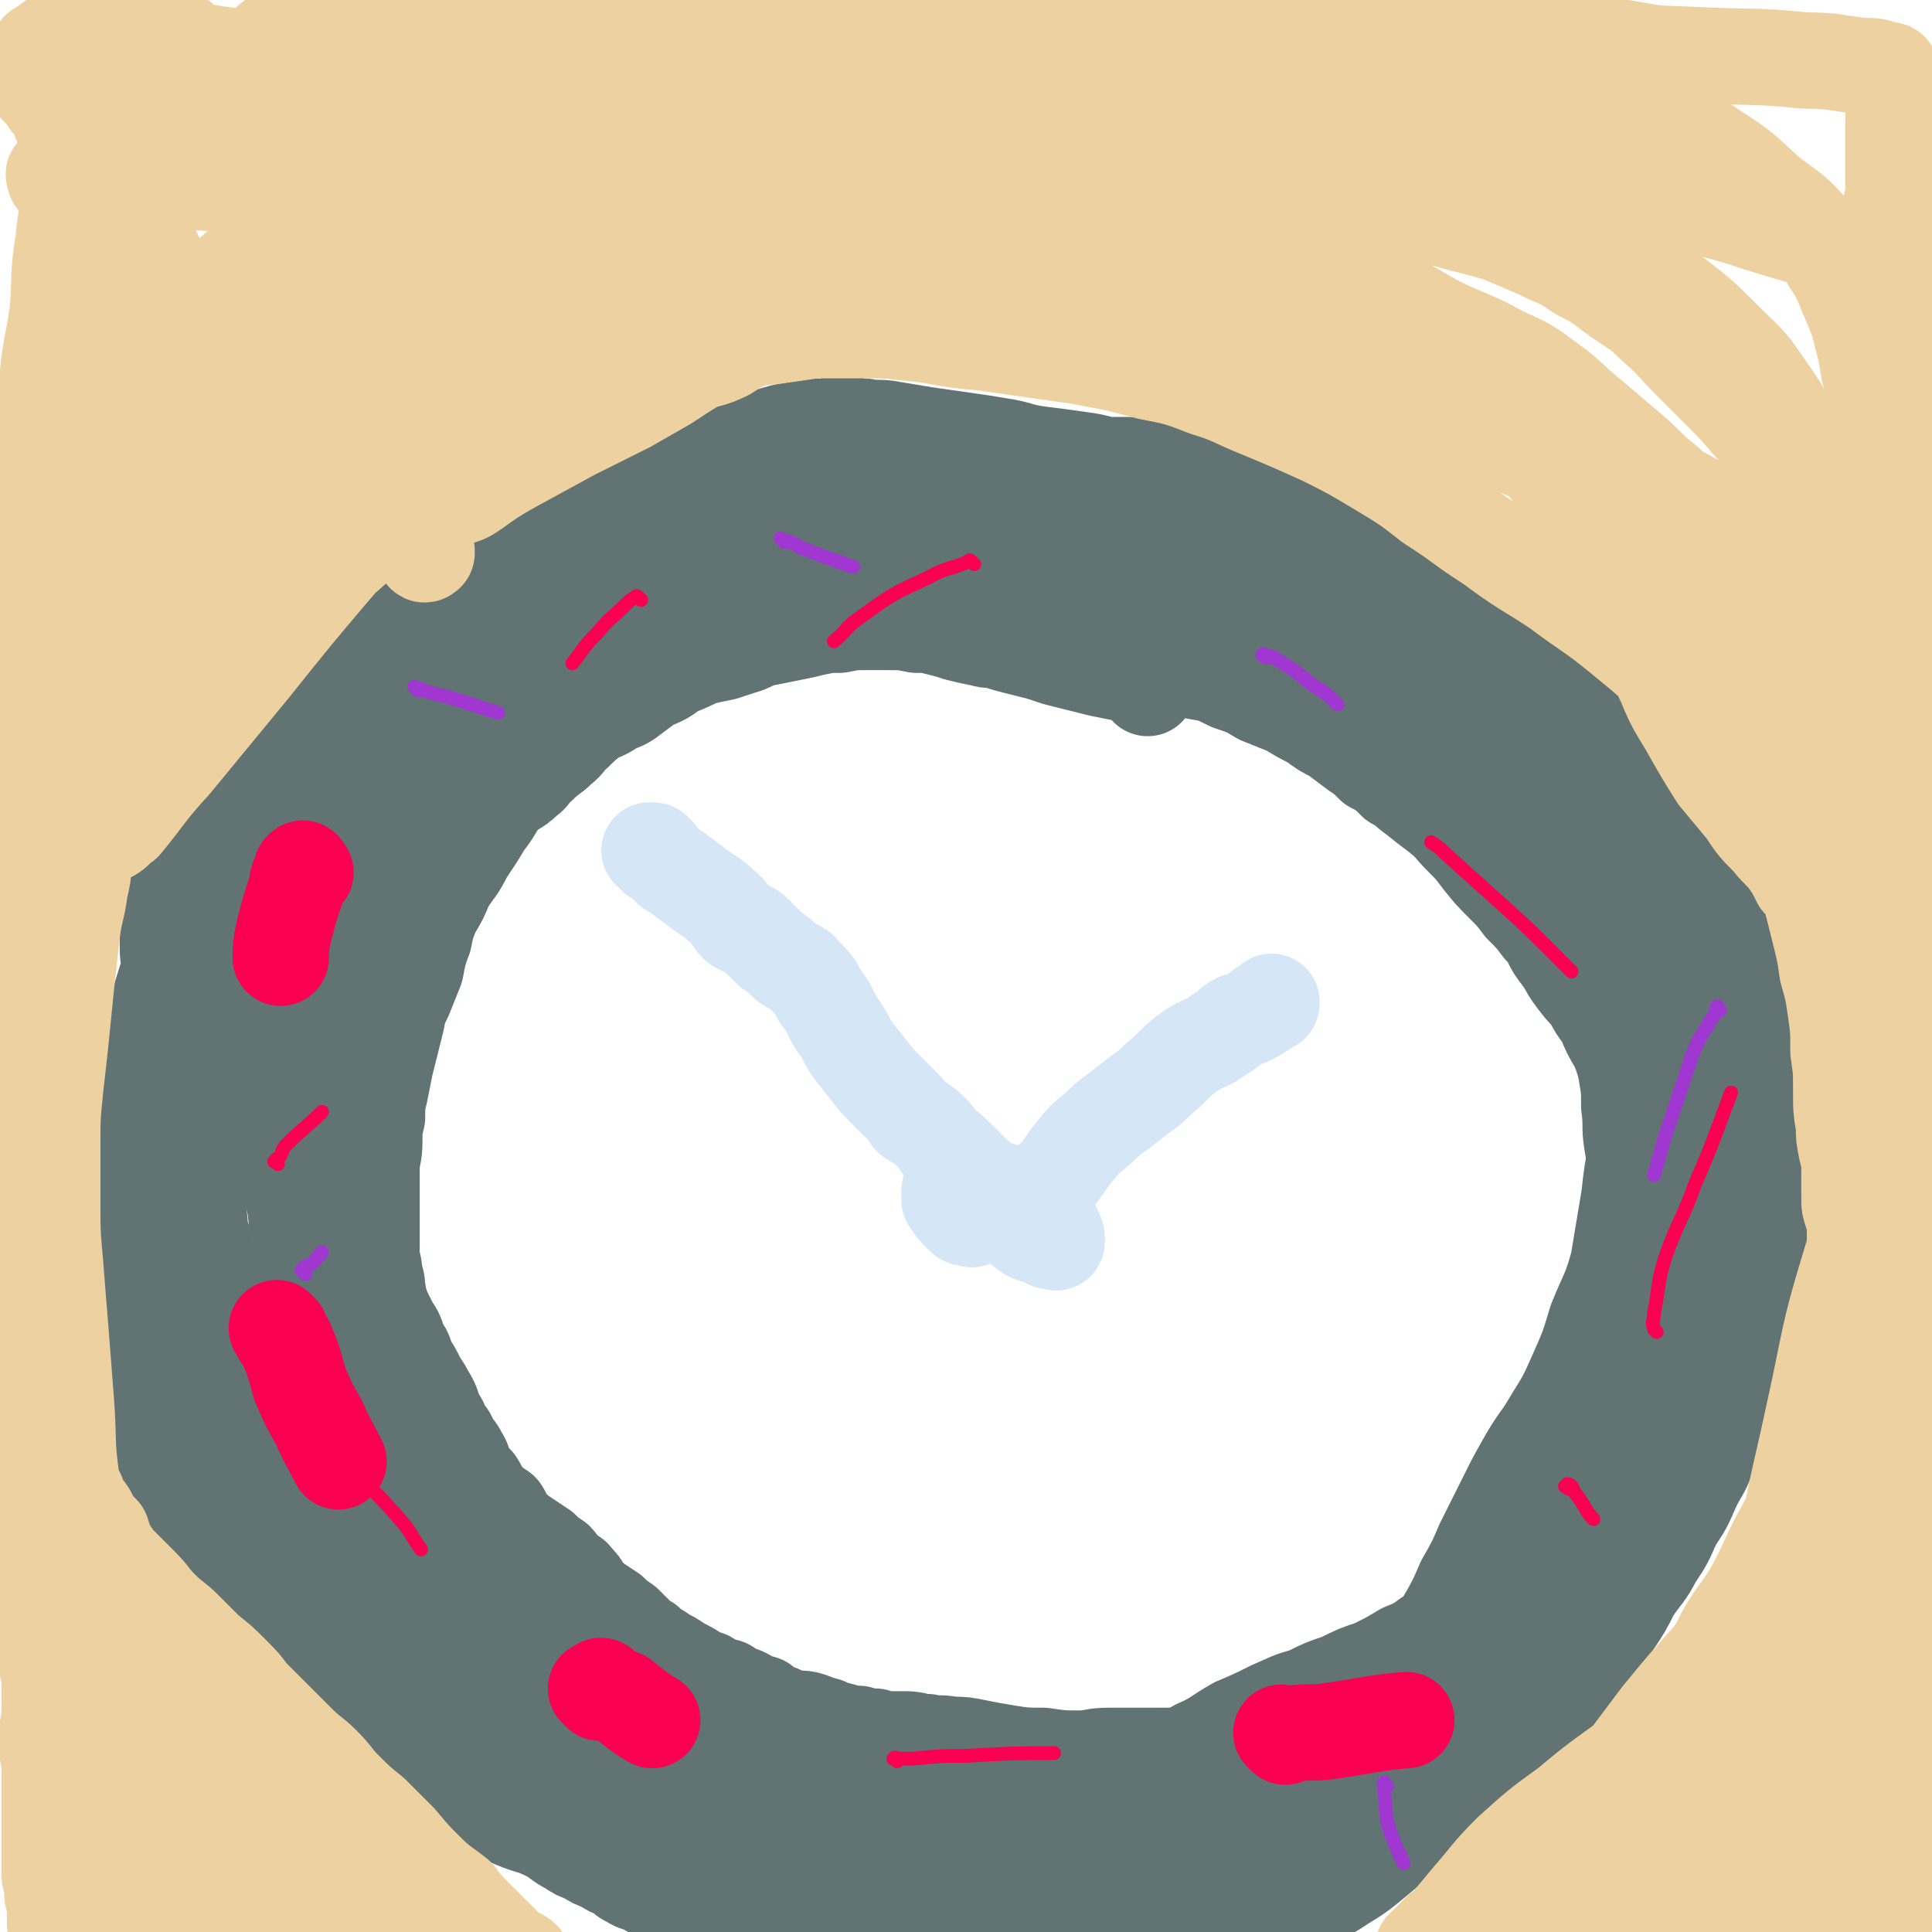 <svg viewBox='0 0 702 702' version='1.1' xmlns='http://www.w3.org/2000/svg' xmlns:xlink='http://www.w3.org/1999/xlink'><g fill='none' stroke='#617373' stroke-width='35' stroke-linecap='round' stroke-linejoin='round'><path d='M417,250c-1,-1 -1,-1 -1,-1 -1,-1 0,-1 0,-1 0,-1 0,-1 0,-1 0,0 -1,0 -1,0 -1,0 0,-1 -1,-1 -2,-1 -2,-1 -4,-1 -5,-1 -5,-1 -10,-2 -4,-1 -4,-1 -8,-2 -4,-1 -4,-1 -8,-2 -3,-1 -3,-1 -6,-2 -4,-1 -4,-1 -8,-2 -4,-1 -4,-1 -7,-2 -3,-1 -3,0 -6,-1 -5,-1 -5,-1 -9,-2 -3,-1 -3,-1 -7,-2 -4,-1 -4,-1 -8,-1 -5,-1 -5,-1 -10,-1 -4,0 -4,0 -9,0 -4,0 -4,0 -9,1 -4,0 -4,0 -9,1 -4,1 -4,1 -9,2 -5,1 -5,1 -10,2 -4,1 -4,2 -8,3 -3,1 -3,1 -6,2 -5,1 -5,1 -9,2 -4,2 -4,2 -9,4 -4,3 -4,3 -9,5 -4,3 -4,3 -8,6 -3,2 -3,1 -6,3 -3,2 -4,2 -6,3 -4,3 -4,3 -7,6 -3,2 -2,3 -6,6 -3,3 -3,2 -7,6 -3,2 -2,3 -5,5 -4,4 -5,3 -8,6 -4,5 -3,5 -7,10 -3,5 -3,5 -7,11 -3,6 -3,5 -7,11 -2,5 -2,5 -5,10 -2,5 -2,5 -3,10 -2,5 -2,6 -3,11 -2,5 -2,5 -4,10 -2,4 -2,4 -3,9 -1,4 -1,4 -2,8 -1,4 -1,4 -2,8 -1,5 -1,5 -2,10 -1,4 -1,4 -1,9 -1,4 -1,4 -1,9 0,5 -1,5 -1,10 0,5 0,5 0,10 0,5 0,5 0,11 0,5 0,5 0,10 0,3 1,3 1,7 1,3 1,3 1,6 1,2 0,2 1,4 1,3 1,3 2,5 1,2 1,2 2,4 2,3 2,3 3,7 2,2 2,3 3,6 2,3 2,3 4,7 2,3 2,3 3,5 2,3 2,4 3,7 2,3 2,3 3,6 2,2 2,2 3,5 2,2 2,2 3,4 2,3 1,3 2,5 2,3 2,3 4,5 2,3 1,3 3,5 3,3 3,3 6,5 2,3 1,3 3,5 3,3 3,3 6,5 3,2 3,2 6,4 2,2 2,2 5,4 2,2 1,3 3,4 2,2 3,1 4,3 2,2 2,2 3,4 2,3 2,2 4,4 3,2 3,2 6,4 2,2 2,2 5,4 2,2 2,2 4,4 2,2 2,2 4,3 2,2 2,2 4,3 3,2 3,2 5,3 3,2 3,2 5,3 4,2 4,3 8,4 3,2 3,2 7,3 3,2 3,2 6,3 4,2 3,2 7,3 2,2 2,2 5,3 3,1 3,2 5,2 3,1 4,0 7,1 3,1 2,1 6,2 2,1 2,1 6,2 2,1 3,1 6,1 3,1 3,1 6,1 2,1 2,1 4,1 3,0 4,0 7,0 4,0 4,1 8,1 4,1 4,0 9,1 4,0 4,0 9,1 5,1 5,1 11,2 6,1 7,1 13,1 7,1 7,1 13,1 5,0 5,-1 11,-1 5,0 5,0 11,0 5,0 5,0 11,0 5,0 5,0 10,0 5,0 5,0 11,0 5,0 5,-1 10,-1 4,-1 4,0 9,-1 3,-1 3,-1 6,-2 2,-1 2,-2 4,-3 3,-2 3,-1 5,-2 3,-1 4,-1 7,-2 2,-1 2,-2 5,-3 3,-2 3,-3 7,-4 3,-2 3,-2 7,-3 3,-1 3,-1 7,-2 3,-1 3,-1 6,-3 2,-2 2,-2 5,-4 2,-2 2,-2 5,-3 2,-2 2,-2 4,-4 3,-3 4,-3 7,-5 3,-3 3,-3 5,-6 4,-4 4,-4 7,-8 3,-4 3,-4 7,-9 3,-4 3,-4 7,-9 3,-5 3,-5 7,-10 3,-5 3,-5 6,-10 2,-5 2,-5 6,-10 2,-4 2,-4 4,-8 3,-4 2,-4 4,-8 2,-3 3,-2 4,-6 2,-3 2,-4 3,-8 1,-4 1,-4 1,-9 1,-5 0,-5 1,-11 1,-6 1,-5 2,-11 1,-5 1,-5 1,-11 0,-5 -1,-5 -1,-11 -1,-5 0,-5 -1,-11 -1,-4 -2,-4 -2,-9 -1,-4 0,-4 0,-9 -1,-5 -1,-5 -2,-10 -2,-5 -2,-5 -3,-10 -2,-5 -2,-5 -4,-11 -2,-5 -2,-6 -4,-11 -3,-5 -3,-5 -5,-10 -3,-4 -3,-4 -5,-8 -3,-3 -3,-3 -6,-7 -3,-4 -2,-4 -6,-9 -3,-4 -2,-5 -6,-9 -3,-4 -3,-4 -7,-8 -3,-4 -3,-4 -7,-8 -4,-4 -4,-4 -8,-9 -3,-4 -3,-4 -7,-8 -4,-4 -3,-4 -8,-8 -4,-3 -4,-3 -9,-7 -3,-2 -3,-3 -7,-5 -4,-4 -4,-4 -8,-6 -3,-3 -3,-3 -6,-5 -4,-3 -4,-3 -8,-6 -4,-2 -4,-2 -8,-5 -4,-2 -4,-2 -9,-5 -5,-2 -5,-2 -10,-4 -5,-3 -5,-3 -11,-5 -6,-3 -6,-3 -12,-4 -5,-2 -6,-2 -11,-3 -6,-2 -6,-2 -12,-3 -5,-1 -6,-1 -11,-2 -5,-1 -5,-1 -10,-2 -3,-1 -3,-1 -6,-2 -2,-1 -2,-1 -4,-1 -1,0 -2,0 -2,0 0,0 0,1 0,1 '/><path d='M418,237c-1,-1 -1,-1 -1,-1 -1,-1 0,0 0,0 0,0 0,0 0,0 0,-1 0,-1 0,-1 0,-1 -1,-1 -1,-1 -1,0 -1,0 -1,-1 -1,-1 -1,-1 -2,-2 -3,-3 -3,-3 -7,-5 -2,-2 -2,-2 -5,-3 -4,-2 -4,-2 -8,-3 -4,-2 -4,-3 -8,-4 -5,-3 -5,-3 -11,-4 -6,-2 -6,-2 -12,-3 -6,-2 -6,-2 -12,-3 -7,-1 -7,-1 -13,-1 -7,0 -7,0 -13,1 -6,1 -6,1 -12,2 -6,1 -6,1 -12,2 -6,1 -6,1 -12,2 -6,1 -6,1 -12,1 -5,1 -5,1 -10,1 -4,1 -5,0 -9,1 -3,1 -3,1 -6,2 -2,1 -2,0 -4,1 -2,1 -2,1 -4,2 -4,2 -3,2 -7,4 -3,3 -3,3 -7,5 -4,3 -4,3 -9,5 -4,3 -4,3 -9,5 -4,3 -4,3 -8,6 -3,2 -3,1 -7,3 -3,3 -3,3 -7,5 -3,3 -3,4 -7,7 -3,2 -3,2 -7,4 -3,3 -2,3 -6,5 -2,3 -3,2 -6,4 -1,1 -1,1 -2,2 0,0 0,0 0,0 -2,1 -2,1 -3,2 -4,3 -4,3 -7,5 -3,2 -3,2 -5,4 -3,2 -3,2 -5,4 -3,3 -2,3 -4,6 -3,4 -3,4 -5,7 -3,4 -3,4 -5,7 -3,4 -3,5 -5,9 -3,3 -3,3 -5,6 -2,3 -3,3 -4,6 -2,4 -2,4 -3,8 -1,3 -1,3 -2,6 -1,4 -1,4 -2,8 -1,3 -2,3 -2,6 -1,3 0,3 0,5 0,3 -1,3 -1,5 0,3 0,3 0,5 0,3 -1,3 -1,6 0,4 1,4 1,7 0,5 0,5 0,10 0,4 1,4 1,9 0,4 0,4 0,9 0,4 1,4 2,8 1,5 1,6 1,11 1,5 0,5 1,10 1,4 1,3 2,7 1,4 0,5 1,8 1,3 1,3 2,6 1,4 2,4 3,7 1,4 1,4 2,7 1,5 1,5 2,10 1,4 1,4 3,8 1,3 2,2 3,5 1,3 1,3 2,5 1,3 2,3 3,5 1,3 1,4 2,6 2,4 2,3 4,6 1,2 1,2 2,4 1,2 1,2 2,4 3,4 3,4 5,8 3,3 3,3 5,7 3,4 4,4 7,8 3,4 3,4 6,9 3,4 2,4 6,9 3,4 3,5 7,9 3,4 4,4 8,8 3,3 3,3 6,5 4,3 4,3 8,5 2,2 2,3 4,4 3,3 4,2 7,4 3,2 3,3 6,4 3,2 3,2 7,4 4,3 4,3 9,5 4,3 4,2 9,4 4,3 4,3 9,5 4,2 4,3 8,4 4,2 4,2 8,3 4,2 4,3 8,4 4,2 4,2 9,3 5,2 5,3 10,4 6,3 6,3 12,4 6,2 6,1 12,2 4,1 4,1 9,2 4,1 4,1 8,1 4,1 4,1 8,1 4,0 4,-1 9,-1 5,0 5,0 11,0 6,-1 6,-1 12,-2 8,-2 8,-2 15,-3 8,-2 8,-2 16,-5 7,-2 8,-1 15,-4 8,-3 8,-4 15,-8 7,-3 7,-4 14,-8 7,-3 7,-3 13,-6 7,-3 6,-3 13,-5 6,-3 6,-3 12,-5 6,-3 6,-3 12,-5 6,-3 6,-3 11,-6 5,-2 5,-2 9,-5 4,-2 4,-2 8,-6 5,-4 4,-4 9,-8 5,-4 5,-4 10,-8 5,-4 5,-4 10,-8 4,-3 5,-3 9,-7 4,-3 4,-3 8,-7 3,-3 3,-3 7,-7 3,-3 3,-3 7,-7 3,-3 3,-3 6,-7 2,-2 1,-3 3,-5 2,-3 2,-3 4,-5 2,-3 2,-3 3,-6 2,-2 2,-2 3,-4 2,-4 2,-4 4,-8 2,-4 3,-4 4,-8 3,-5 3,-5 4,-10 2,-5 2,-5 3,-10 2,-5 2,-5 3,-11 2,-6 1,-6 2,-12 1,-6 2,-6 3,-12 1,-6 0,-6 0,-12 0,-6 0,-6 0,-12 0,-6 0,-6 0,-12 0,-7 0,-7 -1,-13 -1,-7 -1,-7 -2,-13 -2,-7 -2,-7 -3,-13 -2,-6 -2,-6 -3,-12 -2,-5 -2,-5 -4,-10 -2,-4 -2,-5 -4,-9 -3,-4 -3,-4 -5,-8 -3,-4 -3,-4 -7,-9 -3,-5 -3,-4 -7,-9 -4,-6 -3,-6 -8,-11 -5,-6 -5,-6 -10,-11 -5,-5 -5,-5 -10,-10 -4,-4 -4,-4 -9,-8 -4,-3 -4,-3 -9,-6 -5,-3 -4,-3 -9,-7 -5,-4 -5,-4 -10,-8 -6,-4 -6,-4 -12,-8 -6,-3 -7,-3 -13,-7 -7,-3 -7,-4 -14,-7 -8,-2 -8,-2 -16,-3 -7,-2 -7,-2 -15,-3 -11,-2 -11,-2 -22,-4 -12,-3 -12,-3 -24,-4 -11,-2 -11,-2 -22,-3 -9,-1 -9,-2 -18,-3 -9,-1 -9,-1 -19,-2 -8,-1 -8,-1 -17,-2 -8,-1 -8,-1 -16,-1 -9,0 -9,-1 -17,0 -9,1 -9,1 -18,2 -10,2 -10,1 -20,3 -9,2 -9,3 -19,5 -9,3 -9,3 -19,6 -10,4 -10,5 -20,9 -10,4 -10,3 -19,8 -9,4 -10,3 -17,9 -8,5 -7,6 -13,12 -6,7 -6,7 -11,14 -5,9 -5,9 -10,18 -5,10 -6,10 -10,20 -4,9 -4,10 -7,20 -3,10 -3,10 -5,21 -4,11 -4,11 -6,23 -3,11 -3,11 -4,22 -1,10 -1,10 -1,19 0,7 0,7 1,14 1,4 1,4 2,9 2,4 2,4 4,9 3,5 2,5 4,11 3,7 3,7 5,13 3,7 3,7 5,14 2,6 2,6 4,12 3,6 3,5 5,11 2,4 2,4 4,8 2,2 1,2 3,3 1,2 2,2 3,2 1,0 1,0 1,-1 0,0 0,0 0,-1 -1,-2 -1,-2 -2,-3 -1,-1 -1,-1 -2,-2 -1,-1 -1,0 -2,-1 -1,0 -1,0 -1,-1 -1,0 -1,0 -1,-1 '/><path d='M121,367c-1,-1 -2,-1 -1,-1 0,-1 0,-1 1,-1 1,0 1,-1 1,-1 1,-1 1,-1 1,-1 4,-6 4,-6 8,-12 4,-7 3,-7 7,-14 4,-8 4,-8 9,-16 4,-8 3,-8 8,-15 4,-8 5,-8 10,-15 5,-7 5,-7 11,-14 6,-8 6,-8 14,-15 8,-7 8,-7 17,-13 9,-7 8,-8 17,-14 8,-5 8,-4 16,-9 6,-3 5,-3 11,-6 4,-1 4,-1 8,-2 3,-1 3,-2 6,-3 3,-2 3,-1 7,-2 4,-1 4,-1 8,-2 5,-2 5,-1 10,-3 5,-2 5,-3 10,-4 4,-1 4,-1 8,-1 3,0 3,0 6,0 4,0 4,1 8,1 4,1 4,1 8,1 4,0 4,1 8,1 5,0 5,0 11,0 6,0 6,0 11,0 6,0 6,1 12,1 6,1 6,1 12,1 7,1 7,0 13,1 7,1 7,1 13,2 8,2 8,1 15,3 7,2 7,2 14,4 7,3 7,3 13,6 6,1 6,0 11,2 5,2 5,2 10,4 4,2 4,2 9,3 3,2 3,2 7,3 3,1 3,1 7,2 2,1 2,1 5,2 2,2 2,2 4,3 2,1 3,1 4,2 3,2 2,3 4,6 3,2 3,2 6,5 2,2 2,3 5,6 2,3 3,2 6,6 3,3 2,3 6,7 4,4 4,4 8,9 4,5 4,6 8,11 4,5 4,5 8,10 4,6 3,6 7,12 3,6 3,6 6,12 3,6 3,6 6,12 2,6 2,6 4,11 2,4 2,4 3,9 1,4 1,4 2,9 1,4 0,4 1,9 1,5 1,5 2,11 1,6 1,6 1,12 1,7 0,7 1,13 1,6 1,6 2,12 1,7 1,7 2,13 1,5 2,5 2,10 1,5 0,5 0,10 0,4 -1,4 -1,9 -1,4 -1,4 -1,9 -1,5 0,5 -1,11 -1,5 -1,5 -2,10 -2,6 -1,6 -3,11 -2,6 -3,5 -4,11 -2,6 -1,6 -3,11 -3,6 -3,6 -6,12 -2,6 -2,6 -5,12 -2,6 -2,6 -5,11 -2,6 -3,5 -6,11 -3,6 -2,6 -6,11 -3,5 -3,5 -7,10 -3,4 -4,4 -8,8 -4,4 -4,4 -9,8 -4,4 -5,4 -9,8 -4,4 -4,4 -9,9 -5,4 -4,5 -10,9 -5,4 -6,3 -11,7 -5,3 -5,3 -10,6 -6,2 -6,2 -12,4 -6,2 -6,2 -11,4 -6,3 -6,3 -12,5 -5,2 -5,3 -10,4 -4,2 -4,2 -9,3 -5,2 -5,1 -10,2 -5,1 -5,2 -10,2 -5,1 -5,0 -10,0 -5,0 -5,1 -10,1 -4,0 -4,0 -9,0 -6,0 -6,0 -12,0 -6,0 -6,0 -11,0 -4,0 -4,0 -9,0 -4,0 -4,-1 -8,-1 -1,0 -1,0 -2,0 -2,0 -2,0 -3,0 -1,0 -1,0 -1,0 -1,0 -2,-1 -1,-1 0,-1 1,-1 2,-2 1,-1 0,-1 1,-2 0,-1 1,-1 1,-1 '/><path d='M589,346c-1,-1 -1,-1 -1,-1 -1,-1 0,0 0,0 0,1 0,1 0,2 0,0 1,-1 1,-1 0,0 0,1 0,2 0,0 1,0 1,1 2,6 3,6 4,12 2,6 2,6 3,12 1,7 1,7 1,13 0,7 0,7 -1,14 -1,8 -1,8 -2,16 -2,10 -2,10 -3,19 -2,12 -2,12 -4,24 -3,11 -4,11 -8,21 -3,10 -3,10 -7,19 -4,9 -4,9 -9,17 -4,7 -5,7 -9,14 -4,7 -4,7 -8,15 -4,8 -4,8 -8,16 -3,7 -3,7 -7,14 -3,7 -3,7 -7,14 -2,5 -2,6 -4,11 -3,4 -3,4 -6,8 -2,3 -2,3 -4,7 -3,3 -3,3 -5,7 -3,4 -3,4 -6,8 -2,4 -3,4 -5,8 -3,4 -3,4 -5,8 -3,3 -3,3 -5,7 -4,3 -4,3 -8,6 -3,4 -3,4 -7,7 -3,4 -3,4 -7,7 -3,2 -3,2 -8,4 -5,3 -5,3 -10,4 -6,2 -6,1 -13,3 -7,2 -7,2 -14,4 -7,2 -7,2 -13,3 -6,1 -6,1 -11,2 -6,1 -6,1 -12,1 -7,0 -7,0 -14,0 -8,-1 -8,-1 -17,-2 -7,-1 -8,-1 -15,-2 -8,-1 -8,-1 -15,-3 -6,-2 -6,-2 -12,-3 -4,-1 -4,-1 -9,-2 -3,-1 -3,-1 -6,-2 -2,-1 -3,0 -6,-1 -1,0 -1,-1 -3,-1 -3,-1 -3,0 -5,-1 -4,-1 -3,-2 -7,-3 -3,-2 -3,-2 -6,-3 -5,-2 -5,-2 -9,-4 -4,-2 -4,-3 -9,-4 -4,-2 -4,-2 -9,-3 -4,-2 -4,-2 -8,-4 -4,-2 -4,-2 -9,-4 -5,-3 -4,-3 -9,-6 -5,-4 -5,-4 -10,-8 -5,-3 -5,-3 -10,-7 -5,-3 -5,-3 -10,-7 -5,-3 -4,-4 -9,-8 -5,-3 -5,-3 -10,-7 -4,-3 -4,-3 -8,-7 -3,-3 -4,-2 -8,-6 -3,-3 -3,-3 -7,-7 -3,-4 -3,-4 -7,-9 -3,-4 -2,-4 -6,-9 -2,-4 -3,-4 -6,-8 -2,-4 -2,-4 -4,-8 -3,-5 -3,-5 -6,-10 -2,-5 -2,-5 -5,-10 -2,-6 -2,-6 -4,-12 -3,-6 -4,-6 -6,-12 -3,-5 -3,-5 -6,-11 -2,-6 -2,-6 -5,-12 -2,-5 -3,-5 -5,-10 -1,-5 -1,-5 -2,-10 -1,-4 -2,-4 -3,-7 -2,-5 -2,-5 -3,-10 -2,-5 -1,-5 -2,-11 -1,-6 -1,-6 -2,-12 -1,-7 -1,-7 -2,-14 -1,-7 -1,-7 -1,-14 0,-8 0,-8 -1,-15 0,-6 0,-6 -1,-12 -1,-6 -1,-6 -2,-12 -1,-5 -1,-5 -1,-10 -1,-4 -1,-4 -1,-8 0,-4 0,-4 0,-8 0,-4 1,-4 1,-8 1,-4 0,-4 1,-8 1,-4 1,-4 2,-8 2,-5 2,-5 4,-10 2,-4 1,-4 3,-9 2,-4 2,-4 4,-9 2,-3 2,-3 4,-7 2,-3 2,-3 4,-7 3,-3 4,-3 7,-7 2,-3 2,-3 5,-7 3,-4 2,-4 6,-8 2,-3 2,-3 5,-6 2,-3 2,-3 5,-6 3,-2 3,-2 6,-4 5,-4 5,-4 10,-8 5,-3 4,-4 9,-8 5,-4 5,-4 11,-8 5,-3 5,-3 11,-6 5,-4 5,-4 11,-8 5,-3 5,-3 11,-5 6,-3 7,-3 13,-5 6,-3 6,-3 12,-6 6,-1 6,0 12,-2 6,-2 5,-3 11,-4 5,-2 5,-2 11,-3 6,-2 6,-2 13,-3 7,-2 7,-2 13,-3 6,-2 6,-2 12,-3 6,-2 6,-2 12,-3 4,-1 4,-1 9,-1 3,0 3,-1 7,-1 4,0 4,1 8,1 5,1 5,0 10,1 6,1 6,1 12,2 7,1 7,1 14,2 7,1 7,1 13,2 7,1 7,2 14,3 8,1 8,1 15,2 8,1 8,2 15,3 8,1 8,1 15,2 8,1 8,1 15,2 6,1 6,1 12,3 6,2 5,2 11,4 5,2 5,2 10,3 5,2 5,1 10,3 4,2 4,3 9,4 4,2 4,2 9,3 4,2 4,2 9,4 4,3 4,4 9,6 5,4 5,3 10,6 4,3 4,4 9,6 4,3 4,3 9,5 4,3 4,3 7,6 4,4 5,3 9,6 3,3 3,3 7,6 3,4 3,5 7,9 3,3 3,3 6,7 3,4 3,4 7,8 3,3 3,3 6,7 2,3 1,4 3,8 3,4 3,4 5,8 3,4 3,4 5,8 3,5 3,5 5,10 3,5 4,5 6,10 3,4 3,4 6,9 2,5 2,5 4,11 2,5 2,5 3,10 2,5 3,5 4,10 2,5 2,5 3,10 1,4 1,4 2,9 1,5 1,5 2,10 1,5 0,5 1,11 1,4 1,4 2,9 1,4 2,4 2,9 1,3 0,3 0,7 0,4 1,4 0,8 -1,4 -1,4 -2,9 -1,6 -1,6 -2,12 -2,8 -3,8 -5,15 -4,9 -3,10 -6,19 -5,11 -5,11 -10,23 -4,11 -5,11 -10,22 -3,7 -2,7 -6,14 -3,7 -3,7 -7,13 -4,7 -4,6 -8,13 -5,9 -5,10 -11,19 -8,11 -8,11 -18,22 -8,10 -8,9 -16,19 -8,8 -8,8 -15,16 -7,7 -7,7 -13,13 -5,5 -5,5 -11,10 -5,4 -5,5 -11,9 -6,4 -6,3 -12,6 -7,4 -7,4 -14,7 -7,4 -7,4 -14,8 -8,3 -8,2 -16,5 -8,3 -8,4 -16,7 -8,2 -8,1 -16,2 -8,2 -8,2 -15,3 -5,1 -5,0 -10,1 -3,0 -3,1 -5,1 -2,0 -2,0 -3,0 -1,0 -1,-1 -1,-1 0,-1 0,-1 1,-1 1,-1 1,-1 2,-1 2,-1 2,-1 3,-2 1,-1 1,-1 2,-2 1,-1 1,-2 2,-2 1,-1 2,0 3,0 2,0 2,-1 3,-1 2,-1 2,-1 4,-1 5,-2 5,-1 10,-3 7,-4 7,-4 14,-9 8,-5 8,-5 17,-10 11,-7 11,-7 22,-14 11,-7 11,-7 22,-14 10,-7 9,-7 20,-14 8,-6 9,-5 18,-11 7,-6 6,-7 13,-13 7,-6 7,-6 13,-12 6,-7 6,-7 11,-14 5,-8 5,-8 10,-15 5,-9 5,-9 10,-19 5,-9 5,-9 9,-20 3,-10 3,-11 5,-22 3,-11 3,-11 4,-22 2,-10 2,-10 3,-21 2,-11 2,-11 3,-22 2,-10 2,-10 3,-20 1,-10 1,-10 1,-20 0,-10 1,-10 0,-20 -1,-10 -1,-10 -2,-21 -2,-10 -2,-10 -4,-20 -2,-9 -1,-9 -3,-18 -3,-10 -3,-10 -7,-20 -2,-7 -3,-7 -7,-13 -4,-7 -4,-7 -8,-14 -4,-7 -4,-7 -9,-14 -5,-7 -5,-7 -10,-13 -5,-7 -5,-7 -11,-13 -6,-7 -6,-7 -13,-12 -7,-5 -7,-5 -14,-10 -8,-5 -7,-5 -15,-10 -8,-4 -8,-4 -16,-8 -11,-4 -10,-5 -21,-9 -12,-4 -13,-3 -25,-5 -14,-3 -14,-4 -28,-5 -13,-2 -14,-1 -28,-1 -15,0 -15,0 -31,0 -15,0 -15,0 -30,1 -14,1 -14,1 -29,3 -13,3 -13,3 -26,7 -14,4 -14,4 -26,9 -13,5 -12,6 -24,11 -15,5 -15,3 -30,9 -12,4 -12,5 -24,11 -10,5 -10,5 -20,11 -9,6 -9,6 -19,13 -8,7 -8,7 -15,14 -9,9 -9,9 -15,19 -7,9 -6,9 -12,20 -5,10 -5,10 -10,21 -5,12 -5,12 -9,25 -4,13 -4,13 -8,26 -3,13 -3,13 -6,26 -2,12 -3,11 -4,23 -2,9 -1,9 -1,19 0,8 1,8 2,16 1,8 1,8 2,17 2,8 1,8 3,17 2,7 3,7 6,14 2,7 2,8 5,14 3,7 3,7 7,14 3,7 4,7 8,13 4,7 4,7 9,14 5,7 5,7 10,14 5,7 4,8 10,14 5,7 6,6 12,12 5,5 5,5 10,10 5,4 5,5 10,9 6,4 6,4 12,8 6,4 6,5 12,9 7,4 7,4 14,8 7,3 7,3 13,7 7,3 7,2 13,5 4,2 4,3 8,5 3,2 3,2 6,3 3,2 3,2 6,3 3,2 3,2 6,3 2,2 2,2 4,3 3,2 3,1 5,2 3,2 3,2 7,3 2,1 3,0 6,1 3,1 3,1 7,2 5,1 5,1 10,1 6,1 6,1 11,1 6,1 6,1 11,1 5,0 5,1 11,1 6,0 6,0 12,0 5,0 5,1 10,1 5,0 5,0 11,0 6,0 6,1 11,1 6,0 6,0 12,0 6,0 6,0 11,-1 5,-1 5,-1 11,-2 6,-1 6,-1 12,-2 6,-1 6,-1 11,-2 6,-1 6,-2 11,-3 4,-2 4,-1 9,-2 3,-1 3,0 7,-1 1,0 1,-1 1,-1 0,-1 -1,0 -2,-1 -2,-1 -2,-1 -4,-2 -4,-2 -5,-2 -9,-2 -5,-1 -5,-1 -10,-1 -6,-1 -6,-1 -12,-1 -10,-1 -10,-1 -20,-1 -13,-1 -13,-1 -26,-2 -13,-2 -13,-1 -27,-3 -13,-3 -13,-4 -26,-7 -12,-2 -13,-1 -25,-4 -11,-3 -11,-3 -22,-7 -8,-2 -8,-2 -17,-5 -8,-2 -8,-1 -16,-3 -8,-3 -8,-3 -16,-6 -7,-2 -7,-2 -14,-5 -7,-2 -7,-2 -14,-6 -8,-3 -7,-3 -14,-7 -8,-4 -8,-4 -16,-8 -6,-4 -6,-3 -12,-8 -6,-4 -6,-4 -11,-9 -5,-5 -5,-5 -10,-10 -4,-5 -5,-4 -9,-10 -3,-4 -2,-4 -4,-9 -3,-4 -2,-4 -4,-9 -3,-6 -3,-5 -6,-11 -2,-8 -2,-8 -5,-16 -3,-10 -3,-10 -6,-20 -3,-13 -3,-13 -6,-27 -2,-13 -3,-13 -4,-27 -2,-11 -1,-11 -1,-23 0,-10 0,-10 1,-21 1,-9 2,-9 3,-18 2,-8 2,-8 3,-16 3,-10 3,-10 5,-20 3,-9 3,-9 7,-19 3,-10 2,-10 7,-20 3,-9 5,-8 9,-17 4,-7 3,-8 7,-15 3,-7 3,-7 7,-13 4,-6 5,-6 10,-11 6,-6 7,-6 13,-11 8,-7 9,-7 17,-13 8,-7 8,-7 17,-14 6,-5 6,-5 12,-10 5,-4 5,-4 11,-7 5,-2 5,-2 10,-4 5,-3 5,-4 10,-7 5,-2 6,-2 11,-4 8,-4 8,-4 17,-7 8,-2 8,-1 17,-3 8,-2 8,-3 17,-4 7,-2 7,-2 14,-3 7,-1 7,0 14,-1 8,-1 8,-1 15,-2 11,-1 11,-2 22,-2 13,-1 13,-1 25,-1 13,-1 13,-1 25,-1 12,0 12,0 23,0 9,0 9,0 19,1 9,0 9,0 18,1 8,0 8,0 17,1 9,1 9,2 18,4 8,3 8,3 16,6 6,2 7,1 13,4 5,3 5,3 10,7 4,3 5,2 9,6 4,3 4,3 8,7 4,4 4,5 9,9 5,4 5,3 10,8 5,5 4,5 9,11 5,7 5,7 10,13 5,7 5,7 9,14 5,9 5,9 10,18 6,9 6,9 12,19 4,7 4,7 8,15 4,7 3,7 7,15 3,8 3,8 6,15 2,8 3,8 6,15 2,7 2,7 3,13 2,7 1,7 2,13 1,8 2,8 2,16 1,7 0,7 0,14 0,8 0,8 0,15 0,7 0,7 -1,13 0,7 0,7 -1,13 -1,7 -2,7 -2,13 -1,8 0,8 -1,16 -1,8 -2,8 -3,15 -2,7 -1,8 -3,14 -3,8 -3,8 -6,14 -2,7 -3,7 -6,13 -3,7 -3,7 -7,13 -3,7 -3,7 -7,13 -3,6 -4,6 -8,12 -3,6 -3,6 -7,12 -4,6 -4,6 -8,12 -5,7 -5,7 -10,14 -5,8 -5,8 -11,14 -5,6 -6,5 -12,10 -6,4 -6,5 -11,9 -6,5 -6,4 -12,9 -6,4 -6,4 -12,9 -6,5 -6,5 -12,10 -6,5 -7,5 -13,9 -7,4 -6,4 -13,7 -7,3 -7,2 -15,4 -7,3 -7,3 -15,5 -8,3 -8,3 -16,4 -7,2 -8,2 -15,2 -8,1 -8,0 -15,0 -4,0 -4,1 -8,1 -2,0 -2,-1 -5,0 -2,0 -2,1 -4,2 '/><path d='M81,376c-1,-1 -2,-2 -1,-1 0,1 1,1 2,3 4,6 5,6 8,12 6,12 6,12 10,23 6,17 5,18 10,35 5,17 5,17 11,34 7,21 8,21 16,41 3,8 3,8 6,16 '/></g>
<g fill='none' stroke='#D5E6F7' stroke-width='35' stroke-linecap='round' stroke-linejoin='round'><path d='M361,438c-1,-1 -1,-1 -1,-1 -1,-1 0,0 0,0 1,1 1,0 2,1 3,2 2,3 5,5 3,2 3,2 7,5 2,1 3,1 6,2 1,1 1,1 2,1 1,0 2,1 2,0 0,-2 0,-2 -1,-4 -2,-4 -2,-4 -4,-7 -4,-3 -4,-3 -8,-5 -5,-2 -5,-2 -10,-3 -4,-1 -4,-2 -9,-2 -3,0 -3,0 -5,1 -2,1 -2,1 -2,2 0,2 0,2 0,3 2,3 2,3 5,6 1,1 1,0 3,1 '/><path d='M367,438c-1,-1 -1,-1 -1,-1 -1,-1 0,0 0,0 0,0 0,0 -1,0 0,0 0,0 0,0 -1,-1 -1,-1 -1,-1 -1,-1 -1,-1 -1,-1 0,0 0,0 0,0 0,-1 0,-1 -1,-1 0,0 -1,0 -1,0 -1,-1 0,-1 -1,-2 -3,-3 -4,-3 -7,-6 -3,-3 -3,-3 -6,-6 -2,-2 -2,-2 -5,-4 -2,-3 -2,-3 -4,-5 -3,-3 -4,-3 -7,-5 -2,-3 -2,-3 -4,-5 -4,-4 -4,-4 -8,-8 -4,-5 -4,-5 -8,-10 -4,-5 -3,-6 -7,-11 -3,-5 -2,-5 -6,-10 -2,-4 -2,-4 -6,-8 -2,-3 -3,-2 -6,-4 -3,-3 -3,-3 -6,-5 -3,-3 -3,-3 -6,-6 -2,-2 -3,-1 -6,-3 -3,-3 -2,-4 -6,-7 -3,-3 -4,-3 -8,-6 -4,-3 -4,-3 -8,-6 -2,-1 -2,-1 -4,-3 -2,-2 -2,-2 -4,-3 -1,-1 -2,-2 -2,-2 0,0 1,0 1,0 1,0 1,1 1,1 1,1 1,0 1,1 1,1 1,1 2,2 '/><path d='M373,440c-1,-1 -1,-1 -1,-1 -1,-1 0,-1 0,-1 0,0 1,0 1,0 0,0 0,0 0,0 1,0 1,0 1,-1 0,0 0,-1 0,-1 0,-1 0,-1 1,-1 4,-3 4,-3 7,-6 5,-5 4,-5 8,-10 4,-5 4,-5 9,-9 5,-5 6,-5 11,-9 6,-5 6,-4 11,-9 5,-4 5,-5 10,-9 4,-3 5,-3 9,-5 3,-2 3,-2 6,-4 2,-2 2,-2 4,-3 3,-1 3,-1 5,-2 2,-1 2,-1 3,-2 1,-1 1,-1 2,-1 1,-1 1,-1 1,-1 1,0 1,0 1,-1 0,0 0,0 0,0 0,1 0,1 -1,1 0,0 0,0 0,0 '/></g>
<g fill='none' stroke='#EED1A0' stroke-width='35' stroke-linecap='round' stroke-linejoin='round'><path d='M587,659c-1,-1 -1,-1 -1,-1 -1,-1 0,-1 0,-1 0,0 0,0 0,0 1,0 1,0 2,0 8,-3 8,-4 15,-8 12,-8 12,-7 24,-16 12,-9 13,-8 22,-19 10,-11 10,-12 18,-24 5,-10 6,-10 9,-20 8,-23 7,-24 12,-48 5,-21 3,-22 8,-43 4,-16 7,-15 10,-30 2,-12 -1,-13 -1,-25 0,-7 0,-7 0,-14 0,-4 1,-6 0,-9 0,-1 -1,0 -2,1 -5,5 -6,5 -10,10 -5,7 -5,7 -9,15 -7,16 -7,16 -12,33 -8,26 -7,27 -13,54 -6,28 -7,28 -11,56 -3,22 -3,23 -4,45 -2,16 -1,16 -2,32 -1,8 -1,8 -2,15 0,3 0,3 0,5 0,1 1,1 1,1 1,-1 1,-1 1,-2 1,-2 1,-2 2,-5 2,-5 3,-5 4,-10 5,-14 5,-14 8,-27 5,-23 6,-23 10,-46 5,-31 5,-31 8,-62 3,-31 1,-31 4,-62 3,-26 4,-25 7,-52 2,-21 2,-21 3,-42 1,-11 1,-11 1,-22 0,-7 1,-7 1,-15 0,-3 0,-4 0,-6 0,0 0,1 0,2 -1,4 -1,4 -1,8 -1,10 0,10 -1,19 -2,26 -3,26 -5,52 -2,36 -2,36 -3,72 -1,29 -1,29 -2,59 -1,19 -1,19 -1,39 0,11 1,11 0,23 -1,12 0,12 -2,25 -3,18 -3,18 -7,36 -3,13 -4,15 -7,26 '/><path d='M677,625c-1,-1 -1,-1 -1,-1 -1,-1 0,0 0,0 0,1 0,1 0,2 0,0 0,0 0,0 0,0 0,-1 0,-2 0,-3 1,-3 1,-7 0,-5 0,-5 0,-10 1,-35 1,-35 2,-71 1,-27 2,-27 4,-55 1,-21 0,-21 1,-42 2,-28 2,-28 3,-56 1,-25 1,-25 2,-50 1,-10 1,-10 1,-20 0,-10 0,-10 0,-20 0,-10 -1,-10 -1,-19 0,-9 0,-9 0,-18 0,-9 -1,-9 -1,-18 -1,-9 -1,-9 -1,-18 0,-9 0,-9 0,-18 0,-8 0,-8 0,-17 0,-4 0,-4 0,-9 0,-3 0,-3 0,-6 0,-2 0,-2 0,-4 0,-3 0,-3 0,-6 0,-2 0,-2 0,-3 0,-3 0,-3 0,-6 0,-3 1,-3 1,-7 1,-4 0,-4 0,-8 0,-3 0,-3 0,-7 0,-3 -1,-3 -1,-7 0,-2 0,-2 0,-5 0,-3 0,-3 0,-6 0,-3 0,-3 0,-6 0,-3 0,-3 0,-7 0,-4 0,-4 0,-8 0,-3 0,-3 0,-7 0,-3 0,-3 0,-7 0,-3 1,-3 1,-7 0,-3 0,-3 0,-6 0,-3 0,-3 0,-6 0,-3 0,-3 0,-6 0,-3 0,-3 0,-6 0,-3 0,-3 0,-6 0,-2 0,-2 0,-5 0,-1 -1,-1 -1,-2 0,-2 0,-2 0,-3 0,-1 0,-1 0,-1 0,-1 0,-2 0,-2 0,-1 -1,0 -1,0 -1,0 -1,-1 -2,-1 -3,-1 -3,-1 -7,-1 -10,-1 -10,-2 -21,-2 -20,-2 -20,-1 -40,-2 -24,-1 -25,-1 -49,-1 -28,0 -28,1 -55,2 -25,2 -25,3 -50,4 -26,2 -26,2 -52,3 -25,1 -25,1 -50,1 -24,0 -24,0 -47,1 -23,1 -23,2 -46,3 -19,2 -19,1 -38,2 -19,1 -19,1 -37,2 -19,1 -19,1 -37,1 -18,1 -18,0 -35,1 -17,2 -17,2 -33,5 -17,3 -17,4 -33,8 -7,2 -7,2 -15,4 -5,2 -5,3 -11,4 -3,1 -3,1 -6,2 -1,0 -1,0 -2,1 -1,0 0,1 0,2 1,0 1,-1 2,-1 2,0 2,0 5,0 11,1 11,1 22,1 22,1 22,2 45,1 34,-1 35,-1 69,-5 38,-3 38,-4 76,-8 41,-5 41,-5 81,-10 39,-5 39,-6 77,-10 32,-4 32,-4 64,-7 27,-2 27,-2 55,-3 22,-1 22,-1 45,-1 17,0 17,0 34,0 10,0 10,0 20,0 2,0 5,1 4,1 0,0 -2,0 -5,-1 -7,-2 -7,-2 -15,-3 -17,-3 -17,-3 -35,-3 -27,-1 -27,-1 -54,0 -34,1 -34,2 -68,3 -38,3 -38,3 -76,5 -41,3 -41,4 -81,5 -36,2 -36,2 -72,1 -33,0 -33,0 -66,-2 -29,-2 -29,-3 -57,-7 -19,-2 -19,-3 -37,-7 -9,-1 -9,-1 -18,-3 -4,-1 -4,-1 -8,-2 0,0 -2,0 -1,0 3,2 4,2 9,3 13,4 12,5 25,8 24,4 24,4 48,5 29,3 29,3 57,3 30,1 30,0 60,-1 33,-1 33,-1 67,-2 31,-1 31,-2 61,-3 31,-2 31,-1 62,-3 27,-2 27,-3 53,-6 20,-1 20,-1 39,-3 11,-2 11,-2 22,-4 2,-1 4,-2 4,-3 0,-2 -2,-2 -5,-3 -6,-3 -6,-3 -14,-3 -17,-2 -17,-2 -34,-2 -30,0 -30,0 -60,1 -36,2 -36,3 -73,6 -38,2 -38,2 -76,5 -37,4 -37,5 -74,8 -33,2 -33,2 -65,3 -27,2 -27,2 -54,3 -17,1 -17,2 -34,2 -4,0 -4,0 -8,0 -3,0 -3,0 -7,1 -3,1 -4,0 -5,2 -1,1 -1,2 0,3 3,2 3,3 7,3 5,1 5,0 10,0 5,0 5,0 10,-1 5,-1 5,-2 9,-4 3,-2 4,-2 6,-6 1,-1 0,-2 0,-4 0,-3 -1,-3 -2,-4 -3,-2 -3,-2 -7,-3 -4,-2 -4,-2 -8,-2 -4,-1 -4,0 -9,0 -5,0 -5,0 -10,1 -4,1 -4,2 -7,3 -3,2 -3,2 -7,5 -2,1 -2,1 -3,3 -1,3 -1,3 -1,5 0,4 1,4 2,7 2,2 3,2 4,5 3,3 3,3 4,7 2,4 2,4 3,9 1,7 2,7 1,13 -1,11 -2,11 -3,22 -2,12 -1,12 -2,25 -2,14 -3,14 -4,28 -2,17 -1,17 -3,34 -2,16 -4,15 -6,31 -2,19 -2,19 -3,37 -1,24 -1,24 -1,48 0,26 0,26 1,51 1,17 2,17 2,34 1,12 0,13 0,23 '/><path d='M50,27c-1,-1 -1,-1 -1,-1 -1,-1 -1,0 -1,0 0,0 0,1 0,1 0,1 -1,1 -1,2 -1,8 -1,8 -1,16 -1,11 0,11 -1,22 -2,13 -2,13 -4,27 -2,7 -1,7 -2,15 -2,10 -3,10 -4,19 -3,12 -3,12 -4,23 -2,12 -2,12 -3,23 -2,12 -2,12 -3,23 -1,11 -1,11 -2,21 -1,10 -2,10 -2,19 -1,9 1,9 0,18 0,8 -1,8 -2,16 -1,7 -1,7 -1,14 0,7 0,7 0,13 0,7 -1,7 -1,14 0,8 0,8 0,16 0,9 -1,9 -1,18 -1,10 -1,10 -1,20 0,10 0,10 0,20 0,10 -1,10 -1,19 0,8 0,8 1,16 1,8 1,8 1,16 0,9 0,9 0,18 0,9 0,9 0,18 0,9 0,9 0,18 0,7 0,7 0,15 0,5 0,5 0,11 0,6 1,6 1,11 0,6 0,6 0,12 0,6 -1,6 -1,12 0,6 0,6 0,11 0,6 0,6 0,11 0,5 1,5 1,10 0,5 0,5 0,10 0,5 0,5 0,9 0,4 1,4 1,9 0,4 0,5 0,9 0,6 -1,6 -1,11 0,6 1,6 1,11 0,6 0,6 0,11 0,6 0,6 0,11 0,3 0,3 0,5 0,3 0,3 0,5 0,3 0,3 0,6 0,2 1,2 1,3 0,2 0,3 0,4 0,2 1,2 1,3 0,1 0,1 0,2 0,2 0,2 0,3 0,1 0,1 0,2 0,1 0,1 0,1 1,1 1,1 2,2 0,0 -1,0 -1,0 0,1 0,1 0,1 0,0 0,0 0,0 0,0 0,-1 0,-1 0,0 1,0 1,0 0,0 0,-1 0,-1 0,-1 0,-1 0,-1 0,-1 1,-1 1,-1 1,0 1,-1 1,-1 1,-1 1,-1 2,-1 2,0 2,0 4,0 3,0 2,1 4,1 2,0 2,0 4,0 4,1 4,1 8,2 3,2 3,2 7,3 4,2 4,3 9,4 4,2 4,1 8,2 3,1 3,2 6,3 3,1 3,1 5,2 3,1 3,0 5,1 2,0 2,1 3,1 2,1 2,0 4,1 3,1 3,1 6,2 1,1 1,1 3,1 2,0 2,0 3,0 2,0 2,0 3,0 1,0 1,-1 1,-1 1,-1 1,0 1,-1 0,-2 -1,-2 -1,-4 -1,-2 0,-2 -1,-4 -1,-3 -2,-3 -3,-6 -2,-4 -2,-4 -4,-8 -3,-5 -3,-5 -6,-10 -3,-6 -2,-6 -6,-12 -4,-7 -4,-7 -8,-14 -5,-8 -5,-8 -10,-16 -5,-9 -6,-8 -11,-16 -6,-10 -6,-10 -12,-20 -4,-6 -3,-6 -7,-13 -3,-7 -4,-7 -7,-14 -2,-5 -1,-6 -3,-11 -2,-5 -2,-5 -4,-11 -2,-3 -2,-3 -3,-6 -1,-2 -1,-2 -2,-3 -1,-1 -1,-1 -1,-1 0,0 1,0 1,1 1,1 1,1 1,2 1,2 1,2 1,3 1,3 1,3 1,6 1,3 0,3 1,7 2,6 2,6 3,12 4,14 4,14 9,28 5,14 5,14 11,27 5,13 5,13 12,25 5,8 5,8 11,16 4,6 4,6 10,12 4,4 4,4 9,8 3,2 2,3 5,5 4,3 4,3 8,4 4,2 4,2 8,4 4,3 3,3 8,5 3,2 3,2 7,3 2,1 2,1 4,2 1,0 1,0 2,0 1,0 1,0 2,0 0,0 -1,-1 -1,-1 0,-2 0,-2 0,-3 -1,-4 -2,-3 -3,-6 -2,-4 -2,-4 -5,-8 -3,-5 -4,-5 -8,-10 -4,-6 -3,-6 -8,-12 -5,-7 -5,-7 -11,-14 -5,-7 -5,-7 -11,-14 -6,-8 -6,-8 -12,-16 -7,-9 -7,-9 -13,-18 -5,-7 -6,-7 -11,-14 -4,-6 -4,-7 -8,-13 -3,-6 -3,-6 -6,-12 -2,-3 -2,-3 -3,-7 -2,-3 -1,-3 -2,-7 -1,-3 -2,-3 -3,-6 -1,-2 -1,-3 -2,-6 -1,-1 -1,-1 -1,-3 0,-1 0,-1 0,-1 0,0 1,0 1,0 0,0 0,1 0,2 0,0 1,0 1,0 1,1 1,1 1,2 0,1 1,1 1,2 1,2 1,2 2,4 1,2 1,2 1,3 1,2 1,2 1,4 1,3 0,3 1,6 1,3 1,3 2,6 1,3 2,2 3,5 2,4 2,4 3,8 2,3 2,3 4,7 3,3 4,3 7,7 3,4 2,4 6,8 3,4 3,4 7,9 3,4 3,4 7,8 2,2 3,2 6,5 3,3 3,2 7,6 3,2 3,2 6,5 3,2 2,2 6,4 2,3 3,2 6,4 2,2 1,2 3,3 2,2 2,2 4,3 2,2 2,2 4,4 3,2 3,2 5,4 3,3 3,3 5,5 3,3 3,2 6,4 2,2 2,2 5,4 2,3 2,3 4,5 3,2 3,1 5,3 2,2 2,2 3,4 2,2 2,2 3,3 1,1 1,1 2,2 1,2 1,2 2,3 1,1 1,1 2,1 1,1 1,1 2,2 2,1 2,1 3,2 1,1 1,1 2,1 2,1 2,1 3,2 2,1 2,0 3,1 3,1 3,2 5,3 3,1 3,1 6,2 2,1 2,1 4,1 1,0 1,0 2,0 1,0 1,-1 1,-1 0,0 0,0 0,0 0,-1 0,-1 0,-1 -1,-1 -1,-1 -2,-1 -2,-1 -2,-1 -3,-2 -3,-3 -3,-3 -6,-6 -3,-3 -3,-3 -7,-7 -3,-3 -3,-3 -6,-7 -5,-4 -6,-4 -11,-9 -5,-5 -5,-5 -10,-11 -5,-5 -5,-5 -10,-10 -5,-4 -5,-4 -10,-9 -4,-4 -3,-4 -8,-9 -4,-4 -4,-3 -9,-8 -4,-4 -4,-4 -9,-9 -4,-4 -4,-4 -8,-8 -3,-4 -3,-4 -7,-8 -4,-4 -4,-4 -9,-8 -4,-4 -4,-4 -8,-8 -4,-4 -4,-3 -9,-8 -3,-3 -3,-4 -7,-8 -3,-3 -3,-3 -7,-7 -2,-2 -2,-2 -4,-5 -2,-3 -2,-4 -3,-7 -3,-3 -3,-3 -5,-7 -2,-3 -3,-3 -4,-7 -1,-2 -1,-2 -2,-4 -1,-2 -2,-2 -2,-3 0,-1 0,-1 0,-1 0,0 0,0 0,0 0,0 0,0 0,1 0,2 1,2 1,3 0,3 0,3 0,5 1,4 2,4 2,8 1,5 1,5 1,11 1,9 1,9 2,18 1,12 1,12 2,24 1,14 1,14 2,29 2,18 2,18 4,36 2,15 3,15 5,29 2,7 2,7 3,14 1,3 2,6 2,6 0,1 -1,-1 -1,-3 -1,-3 -1,-3 -1,-7 -1,-5 0,-5 -1,-10 -1,-6 -1,-6 -2,-12 -1,-7 -1,-7 -2,-13 -1,-7 -1,-7 -1,-14 -1,-11 -1,-11 -2,-22 -1,-9 0,-9 -1,-19 -2,-14 -2,-14 -4,-29 -2,-12 -3,-12 -4,-24 -2,-14 -2,-14 -3,-28 -2,-14 -1,-14 -2,-28 -1,-13 -1,-13 -2,-26 -1,-12 -1,-12 -2,-25 -1,-11 -1,-11 -1,-22 0,-10 0,-10 0,-21 0,-10 0,-10 1,-20 1,-9 1,-9 2,-18 1,-10 1,-10 2,-20 1,-9 1,-9 2,-18 1,-9 2,-9 3,-17 2,-8 1,-8 2,-16 1,-8 1,-8 2,-15 1,-5 1,-5 1,-10 0,-5 0,-5 0,-10 0,-6 0,-6 0,-13 0,-8 0,-8 1,-15 1,-6 1,-6 2,-12 2,-8 3,-8 4,-15 2,-8 2,-8 3,-16 2,-10 2,-10 5,-19 2,-8 3,-8 7,-16 3,-6 3,-7 7,-12 3,-5 3,-5 8,-10 3,-4 4,-3 8,-7 4,-3 3,-4 8,-7 7,-4 7,-4 15,-8 9,-5 9,-4 19,-9 8,-4 7,-4 16,-8 8,-3 8,-3 16,-6 9,-4 9,-5 18,-9 11,-4 11,-3 22,-7 10,-3 10,-4 20,-6 11,-4 11,-3 23,-5 11,-2 11,-2 23,-3 13,-2 13,-1 26,-3 13,-2 13,-3 26,-4 12,-2 12,-2 25,-2 11,-1 11,0 23,0 11,0 11,0 22,1 11,1 11,1 22,2 11,1 11,1 21,2 10,1 10,1 20,2 9,1 9,1 18,2 8,1 8,1 16,2 6,1 6,1 11,2 6,1 6,1 12,2 7,1 7,1 14,2 8,2 8,2 15,4 8,2 8,2 15,4 7,3 7,3 14,6 8,4 8,3 15,8 8,4 7,4 14,9 7,5 7,4 13,10 7,6 7,7 13,13 7,7 7,7 14,14 6,6 5,6 11,12 3,4 3,4 7,8 2,3 2,3 4,6 3,4 4,4 7,8 3,4 3,4 6,9 2,4 2,4 4,9 2,4 2,4 3,9 1,5 1,5 2,10 1,6 1,6 2,13 1,7 1,7 2,14 1,8 1,8 1,16 1,8 1,8 1,15 0,8 1,8 1,16 1,9 1,9 1,17 0,11 0,11 0,21 0,11 0,11 -1,22 -1,11 -1,11 -1,22 -1,9 -1,9 -1,18 0,9 0,9 0,18 0,9 -1,9 -1,18 0,9 0,9 0,19 0,7 0,7 0,15 0,7 0,7 0,14 0,6 0,6 0,12 0,5 -1,5 -1,10 0,5 0,5 0,11 0,5 0,5 0,11 0,7 -1,7 -1,13 0,7 0,7 0,13 0,7 0,7 0,13 0,7 0,7 0,13 0,7 0,7 -1,13 -1,7 -1,7 -2,14 -1,7 -1,7 -2,14 -2,8 -2,8 -4,15 -2,7 -2,7 -5,13 -2,6 -1,6 -5,11 -3,5 -3,4 -7,9 -3,4 -3,4 -7,8 -3,3 -3,3 -8,7 -4,3 -4,3 -9,6 -6,3 -6,3 -12,6 -6,2 -7,2 -13,4 -7,3 -7,3 -14,5 -7,2 -7,3 -13,4 -5,2 -6,1 -11,2 -3,1 -3,2 -7,2 -1,1 -2,1 -3,0 -2,-1 -2,-1 -3,-2 -1,-1 -2,-1 -2,-2 -1,-1 -1,-2 -1,-3 0,-2 -1,-2 0,-3 1,-2 2,-1 3,-3 2,-2 2,-2 3,-4 3,-3 3,-3 6,-6 6,-6 6,-5 12,-11 10,-10 10,-10 19,-20 9,-10 9,-11 18,-21 8,-10 8,-10 16,-20 7,-8 7,-8 14,-16 5,-6 5,-6 11,-12 3,-3 3,-3 7,-7 1,-1 1,-1 3,-2 1,0 1,0 1,0 0,0 0,1 -1,1 -2,1 -2,1 -3,2 -3,2 -4,2 -6,4 -6,4 -6,4 -11,9 -8,7 -8,7 -16,16 -9,10 -9,10 -18,21 -9,12 -9,12 -18,24 -9,12 -9,12 -17,25 -8,12 -8,12 -15,24 -4,7 -4,7 -8,14 -1,3 0,4 -1,5 0,1 0,0 0,-1 0,-2 0,-2 1,-3 2,-3 2,-3 3,-6 4,-5 4,-5 8,-10 8,-11 7,-11 15,-21 10,-12 10,-12 19,-24 9,-10 10,-10 19,-20 7,-7 7,-7 14,-15 5,-5 5,-5 10,-10 1,-1 2,-1 3,-2 1,0 -1,0 -1,0 -1,1 -1,1 -2,2 -3,2 -3,2 -5,4 -6,5 -6,4 -12,9 -10,8 -10,8 -20,17 -13,10 -13,9 -26,20 -11,8 -11,8 -21,17 -8,8 -8,9 -15,17 -5,6 -5,6 -10,12 -2,3 -2,3 -4,5 -1,1 -2,1 -3,1 0,0 0,0 0,0 1,-1 1,-1 2,-2 2,-2 2,-2 3,-3 2,-2 2,-2 4,-3 3,-2 3,-2 6,-3 3,-3 3,-2 7,-5 4,-4 3,-5 7,-8 8,-7 9,-6 16,-12 11,-8 11,-8 21,-18 9,-8 9,-8 18,-18 7,-8 7,-8 13,-17 6,-11 5,-11 11,-22 5,-10 6,-9 12,-19 6,-11 5,-11 11,-22 5,-9 5,-9 10,-18 3,-7 3,-7 7,-14 2,-5 2,-4 4,-9 1,-1 1,-2 1,-3 0,-1 0,-2 0,-1 -1,0 -1,1 -2,2 -2,3 -1,3 -2,5 -1,3 -1,3 -2,6 -1,4 -2,4 -3,8 -2,6 -1,6 -3,12 -4,13 -5,13 -9,25 -5,16 -5,16 -10,32 -5,16 -5,16 -10,32 -3,12 -2,12 -7,24 -2,7 -3,7 -7,14 -1,3 -1,3 -2,7 -1,2 0,2 0,4 0,2 0,3 1,4 1,3 1,3 3,5 2,3 3,3 5,4 3,2 3,2 7,2 2,1 2,1 5,0 2,-1 3,-2 4,-5 4,-5 3,-5 6,-11 4,-11 4,-11 9,-22 6,-14 6,-14 11,-27 2,-6 2,-6 4,-12 2,-4 2,-4 4,-9 1,-2 2,-2 2,-4 0,-2 0,-2 0,-3 0,0 1,0 1,1 0,0 0,1 0,1 0,2 0,2 0,4 0,5 -1,5 -1,9 -1,7 -1,7 -1,14 -1,13 -1,13 -2,26 -1,13 -2,13 -2,25 -1,10 0,10 0,19 0,9 0,9 1,17 1,5 2,4 3,9 1,1 0,2 1,3 1,1 2,1 2,0 1,-1 1,-2 1,-3 1,-4 0,-4 1,-9 1,-8 1,-7 2,-15 1,-12 1,-12 2,-24 1,-14 2,-14 2,-29 1,-15 0,-15 1,-30 1,-15 1,-15 2,-30 1,-14 1,-14 1,-27 0,-12 0,-12 0,-24 0,-10 1,-10 1,-21 0,-8 0,-8 0,-16 0,-8 0,-8 0,-15 0,-7 1,-7 1,-14 0,-7 -1,-7 -1,-13 0,-6 0,-6 0,-11 0,-4 -1,-4 -1,-9 -1,-6 -1,-6 -1,-12 0,-9 0,-9 0,-19 0,-13 1,-13 1,-26 1,-14 1,-14 1,-28 0,-13 1,-13 1,-26 0,-10 -1,-10 0,-19 0,-8 1,-8 2,-16 1,-6 1,-6 1,-12 0,-4 0,-4 0,-9 0,-4 0,-4 0,-9 0,-5 0,-5 -1,-10 0,-3 0,-3 -1,-5 0,-2 -1,-2 -1,-4 0,-1 0,-2 0,-2 0,0 -1,0 -1,1 0,2 0,2 0,3 0,4 1,4 1,8 1,5 1,5 1,11 1,10 1,10 2,21 1,15 1,15 2,30 2,18 2,18 4,35 2,16 4,15 5,31 2,14 1,15 1,30 0,13 0,13 0,26 0,13 0,13 0,26 0,12 0,12 0,24 0,14 0,14 0,28 0,17 -1,17 -1,34 0,12 0,12 0,24 0,14 0,14 0,28 0,13 0,13 -1,27 -1,12 -2,12 -3,24 -2,11 -2,10 -3,21 -1,6 -1,6 -1,12 0,4 0,4 0,8 0,1 0,1 0,3 0,1 0,2 0,2 0,-1 0,-1 0,-2 0,-1 1,-1 1,-2 0,-3 0,-3 0,-5 0,-5 0,-5 0,-10 0,-8 0,-8 0,-16 0,-13 0,-13 -1,-27 -1,-15 -1,-15 -2,-29 -1,-15 -1,-15 -1,-29 -1,-14 -1,-14 -1,-27 -1,-13 -1,-13 -1,-25 0,-12 0,-12 1,-24 1,-12 1,-12 2,-24 1,-11 1,-11 2,-22 1,-11 1,-11 1,-23 0,-12 0,-12 0,-23 0,-12 -1,-12 -1,-23 -1,-11 0,-11 -1,-23 -1,-11 -1,-11 -2,-23 -1,-12 -1,-12 -1,-24 0,-11 -1,-11 -1,-23 0,-11 0,-11 0,-22 0,-10 0,-10 0,-20 0,-8 0,-8 0,-16 0,-7 0,-7 0,-14 0,-7 -1,-7 -1,-14 -1,-6 -1,-6 -1,-11 -1,-5 -1,-5 -1,-11 0,-5 0,-5 0,-11 0,-4 0,-4 -1,-7 -1,-6 -1,-6 -2,-11 -1,-6 -1,-6 -2,-11 -2,-6 -2,-6 -3,-12 -2,-7 -1,-7 -3,-14 -2,-8 -2,-8 -5,-15 -3,-7 -3,-8 -7,-14 -3,-6 -2,-6 -7,-11 -6,-7 -7,-7 -15,-13 -10,-9 -9,-9 -20,-16 -12,-8 -12,-9 -24,-15 -13,-7 -13,-7 -26,-12 -12,-4 -12,-4 -24,-6 -7,-2 -8,-2 -15,-1 -6,1 -7,1 -11,3 -2,2 -2,3 -2,6 0,2 1,3 3,5 6,4 6,4 12,7 10,5 11,4 21,9 15,7 15,7 31,13 16,6 16,6 33,11 17,6 17,6 34,11 7,2 8,1 15,4 6,3 6,4 12,8 3,2 3,1 7,3 1,1 2,3 2,3 0,0 0,-1 -1,-2 -8,-5 -8,-5 -16,-9 -18,-8 -18,-8 -38,-13 -32,-9 -32,-9 -64,-15 -33,-7 -33,-8 -66,-12 -35,-4 -35,-5 -71,-5 -33,-1 -33,0 -67,4 -30,2 -29,4 -59,8 -24,3 -24,3 -48,7 -15,2 -15,2 -30,3 -6,1 -7,2 -11,1 -1,0 0,-2 1,-2 4,-1 5,-1 10,-1 8,-1 8,0 17,-1 17,-2 17,-1 33,-3 21,-3 21,-3 42,-6 17,-2 18,-2 35,-6 12,-2 12,-2 24,-7 3,-1 6,-1 6,-3 1,-2 -2,-3 -4,-3 -9,-2 -9,-2 -18,-2 -18,-1 -18,-3 -37,-2 -28,1 -29,0 -57,5 -30,5 -30,6 -59,14 -31,9 -31,8 -61,20 -30,11 -29,12 -58,26 -21,11 -21,11 -41,23 -11,6 -11,6 -21,14 -5,4 -4,5 -9,10 -2,2 -3,3 -3,4 -1,1 1,1 2,1 7,-3 7,-3 13,-7 14,-7 14,-7 27,-16 19,-13 19,-13 39,-26 19,-14 19,-13 37,-27 12,-10 12,-10 23,-22 4,-4 5,-5 6,-10 1,-1 -2,-1 -3,-1 -7,2 -8,2 -14,6 -17,10 -17,11 -32,23 -26,21 -27,21 -51,43 -26,24 -27,24 -49,51 -6,7 -3,8 -6,17 -2,7 -3,7 -4,14 -1,5 -1,6 0,11 1,4 1,7 5,8 6,0 8,-2 15,-7 20,-14 19,-16 38,-31 29,-22 30,-20 57,-44 25,-22 25,-23 47,-48 17,-20 16,-20 30,-42 7,-10 8,-10 12,-22 1,-2 0,-5 -2,-5 -4,-1 -6,0 -11,2 -12,6 -13,5 -23,13 -22,17 -22,17 -41,37 -26,26 -27,26 -51,55 -24,29 -23,29 -45,60 -8,12 -7,12 -14,25 -3,6 -4,7 -5,13 -1,2 0,4 1,3 2,-1 3,-3 4,-7 8,-14 8,-15 16,-29 15,-28 16,-28 32,-55 17,-28 18,-28 34,-57 13,-21 14,-21 25,-43 5,-11 7,-13 9,-24 0,-2 -3,-4 -6,-3 -6,1 -6,2 -12,6 -16,9 -16,9 -30,20 -19,16 -19,16 -37,33 -12,11 -12,11 -22,23 -4,3 -6,5 -6,8 -1,1 2,0 3,-1 5,-4 5,-4 10,-9 10,-10 9,-10 19,-20 14,-14 14,-14 29,-29 10,-10 11,-10 20,-21 5,-5 6,-6 7,-11 1,-1 -1,-1 -2,-1 -5,1 -5,2 -9,5 -7,5 -7,5 -13,11 -13,14 -14,13 -25,28 -16,20 -17,20 -31,43 -6,10 -5,10 -9,21 -2,8 -2,8 -3,16 -1,5 -2,6 -1,10 1,2 2,3 4,3 8,-1 9,-2 16,-6 15,-8 14,-9 29,-19 21,-15 21,-15 41,-30 18,-14 18,-14 35,-28 9,-8 8,-9 16,-17 1,-1 2,-2 1,-2 -3,3 -4,4 -8,8 -12,13 -13,12 -24,25 -22,26 -22,26 -42,52 -21,27 -21,27 -40,54 -9,13 -9,13 -16,26 -4,7 -3,8 -7,15 -1,3 -2,4 -2,6 0,1 1,2 2,1 7,-5 7,-6 13,-11 18,-14 18,-14 35,-28 27,-22 28,-21 54,-44 22,-19 22,-20 43,-40 12,-13 12,-13 24,-27 2,-2 4,-5 3,-5 -1,0 -3,2 -7,5 -11,9 -12,8 -22,18 -22,20 -22,20 -43,42 -25,26 -25,26 -48,53 -20,22 -20,22 -38,45 -7,8 -6,9 -12,17 -2,4 -3,4 -4,7 -1,2 -1,4 0,3 3,-3 3,-5 7,-9 10,-11 10,-12 20,-23 20,-20 20,-20 41,-39 23,-21 24,-20 46,-41 18,-17 18,-18 35,-35 6,-6 7,-7 12,-12 0,0 -1,1 -1,1 -6,5 -7,5 -12,10 -17,15 -17,15 -32,31 -25,26 -25,27 -49,53 -21,23 -21,23 -41,47 -7,7 -6,8 -12,16 -3,4 -3,4 -7,8 0,0 0,0 0,0 -2,4 -2,4 -3,7 0,1 1,0 1,0 3,-1 3,-1 5,-3 5,-4 6,-3 11,-7 15,-12 15,-12 30,-24 20,-16 20,-16 39,-32 15,-13 15,-13 29,-26 8,-7 8,-7 14,-15 1,-1 2,-3 1,-3 -1,0 -2,2 -4,3 -6,5 -6,4 -11,9 -11,12 -11,12 -21,25 -17,20 -17,20 -33,40 -14,17 -14,17 -28,34 -10,11 -9,11 -18,22 -3,2 -3,3 -5,4 -1,1 -1,-1 -1,-1 1,-2 2,-2 3,-4 2,-3 1,-3 2,-6 2,-3 3,-2 4,-5 3,-6 3,-6 6,-11 3,-8 3,-8 7,-16 2,-5 2,-5 4,-9 0,0 0,0 0,0 3,-6 2,-6 6,-12 5,-11 6,-10 12,-20 4,-8 4,-8 8,-16 4,-6 5,-6 8,-13 4,-6 4,-6 7,-12 5,-7 5,-7 11,-14 7,-9 7,-9 16,-18 9,-10 10,-9 19,-18 5,-5 5,-5 10,-9 0,0 0,0 1,-1 10,-9 10,-9 20,-17 9,-7 9,-7 17,-13 8,-5 8,-6 17,-10 8,-4 8,-3 16,-5 9,-2 9,-2 17,-3 7,-1 7,-1 14,-1 5,0 4,1 9,1 4,1 4,0 8,1 4,1 4,1 9,2 6,1 6,1 12,2 6,1 6,1 12,2 6,1 6,1 12,3 6,2 5,2 11,4 5,2 5,2 10,3 6,2 6,2 12,3 7,2 7,2 14,4 9,3 9,3 18,6 9,2 9,2 18,5 9,2 9,2 18,4 8,3 8,4 17,7 8,2 8,2 16,5 11,3 11,3 22,7 13,4 12,5 25,10 13,5 13,4 25,9 11,4 11,4 21,9 7,3 7,3 14,8 5,2 4,2 9,6 3,2 3,2 7,4 3,4 3,4 7,8 3,4 3,3 7,8 3,5 3,5 7,10 3,5 4,5 8,11 4,6 4,6 8,12 3,5 3,5 7,11 3,6 3,7 6,13 2,5 2,6 4,11 3,5 3,5 6,10 1,4 1,4 2,8 2,4 3,3 4,8 2,5 1,5 2,10 1,7 1,7 2,13 2,8 2,8 4,15 2,8 2,8 4,16 2,8 2,8 3,15 2,7 2,7 3,14 1,7 1,7 1,15 1,7 1,7 1,14 0,7 0,7 1,13 0,4 0,4 1,9 1,4 1,4 1,9 0,4 0,4 0,8 0,3 0,3 1,6 1,3 1,3 1,6 0,1 0,1 0,3 0,2 1,2 1,4 0,2 0,2 0,3 0,1 1,1 1,1 0,0 0,0 0,0 0,-1 0,-1 0,-1 0,-2 0,-2 0,-4 0,-6 0,-6 0,-11 0,-13 -1,-13 -1,-26 0,-16 1,-16 1,-32 0,-17 0,-17 0,-34 0,-19 0,-19 -1,-37 -1,-19 -1,-19 -2,-38 -2,-23 -2,-23 -5,-46 -2,-19 -1,-19 -5,-37 -4,-15 -4,-16 -10,-30 -5,-12 -5,-12 -12,-22 -6,-9 -7,-9 -14,-16 -9,-9 -9,-9 -18,-16 -12,-9 -12,-9 -25,-17 -15,-10 -14,-10 -30,-18 -17,-8 -17,-9 -36,-14 -21,-6 -21,-6 -43,-9 -26,-3 -26,-2 -53,-2 -24,0 -24,-1 -48,1 -23,2 -23,1 -45,6 -20,3 -20,4 -40,10 -21,7 -21,8 -42,16 -17,7 -16,8 -34,14 -16,5 -17,4 -33,10 -12,3 -12,4 -23,9 -7,3 -8,3 -14,8 -5,4 -5,4 -8,10 -2,5 -1,6 -1,12 0,7 1,7 2,13 2,8 2,8 4,15 2,6 2,6 4,12 2,5 3,4 5,9 2,2 2,2 3,4 1,2 1,3 2,4 0,1 1,0 1,0 0,0 0,-1 0,-1 -1,-2 -1,-2 -1,-3 -1,-2 -1,-2 -1,-4 0,-2 0,-2 0,-4 0,-3 0,-3 1,-5 1,-3 1,-3 2,-5 1,-3 0,-3 1,-5 1,-3 2,-2 3,-4 4,-5 4,-6 8,-10 5,-5 6,-5 12,-10 7,-5 7,-5 15,-10 8,-4 8,-4 16,-8 8,-3 8,-2 16,-5 8,-3 8,-4 15,-6 8,-3 8,-3 16,-4 8,-2 8,-2 16,-3 8,-1 8,-1 15,-1 7,0 7,-1 13,0 5,1 5,1 11,2 5,1 5,1 10,2 6,1 6,1 12,2 6,1 6,2 12,3 7,2 7,2 14,3 7,1 7,1 14,2 7,1 7,1 14,2 8,1 8,1 16,1 8,0 8,1 16,1 8,1 8,0 16,1 8,0 8,0 16,1 8,1 8,1 15,2 6,1 6,0 12,1 6,1 6,1 12,2 6,1 6,1 12,3 7,2 7,2 13,4 6,3 6,3 12,7 6,2 5,3 11,6 4,1 4,0 8,2 3,2 3,3 7,4 3,2 3,2 7,3 3,2 3,2 6,3 5,2 5,2 9,4 4,3 4,4 8,7 4,3 4,3 9,6 4,3 4,3 9,6 4,3 4,3 9,6 5,3 5,3 10,7 4,3 4,3 8,7 3,3 4,2 7,6 3,3 3,3 6,7 2,3 2,3 5,6 2,3 2,3 4,6 3,3 3,2 5,5 2,3 3,3 4,7 3,3 2,4 4,8 2,4 3,4 4,8 2,4 2,4 3,8 2,4 1,4 2,9 1,4 1,4 1,8 0,4 0,4 1,9 0,3 1,3 1,7 0,2 -1,2 -1,4 0,2 0,2 0,3 0,2 0,2 0,3 0,1 0,1 0,1 0,0 0,0 0,0 0,0 0,0 0,-1 0,-2 0,-2 0,-3 0,-2 -1,-2 -1,-3 -1,-2 -1,-2 -1,-4 -1,-3 0,-4 -1,-7 -1,-4 -2,-4 -3,-8 -4,-9 -3,-9 -8,-18 -6,-13 -7,-13 -15,-25 -8,-13 -7,-13 -17,-24 -9,-12 -10,-12 -20,-22 -9,-10 -9,-10 -18,-18 -9,-8 -9,-8 -18,-15 -9,-7 -9,-7 -18,-13 -6,-5 -5,-5 -12,-10 -2,-1 -3,-2 -5,-2 -1,0 0,1 0,1 2,2 2,2 4,4 3,3 3,4 5,7 4,3 4,2 8,5 4,5 4,5 8,10 4,5 5,4 9,10 4,6 4,6 8,13 4,8 4,8 8,16 4,9 4,9 8,18 4,9 3,9 8,19 4,10 5,10 10,19 4,7 4,7 9,15 5,6 5,6 10,12 4,6 4,6 9,11 3,4 4,4 7,8 2,3 2,3 4,7 3,2 3,2 5,4 2,2 2,2 3,3 1,1 1,1 1,1 0,0 0,0 0,0 0,-1 0,-1 0,-1 0,-1 0,-1 0,-1 0,-2 -1,-2 -1,-3 -1,-3 0,-3 -1,-5 -1,-4 -2,-3 -3,-6 -3,-5 -3,-5 -6,-10 -4,-7 -3,-7 -8,-13 -6,-9 -6,-9 -13,-18 -10,-11 -10,-11 -21,-21 -10,-10 -10,-10 -21,-19 -11,-9 -11,-8 -23,-17 -12,-8 -12,-7 -24,-16 -11,-7 -11,-8 -22,-15 -9,-7 -9,-7 -19,-13 -10,-6 -10,-6 -20,-11 -11,-5 -11,-5 -23,-10 -10,-4 -10,-5 -20,-8 -10,-4 -11,-4 -21,-6 -11,-3 -11,-3 -22,-5 -11,-2 -11,-3 -22,-4 -10,-2 -10,-1 -21,-2 -10,-1 -10,-2 -21,-3 -9,-1 -9,-1 -18,-1 -9,0 -9,0 -17,0 -7,1 -7,1 -14,2 -6,1 -6,0 -11,2 -4,2 -4,2 -7,4 -6,3 -6,2 -11,4 -5,3 -5,3 -11,7 -7,4 -7,4 -14,8 -10,5 -10,5 -20,10 -11,6 -11,6 -22,12 -7,4 -7,4 -14,9 -3,2 -3,2 -7,3 -1,1 -1,1 -2,1 0,0 0,0 0,0 1,-1 1,-1 1,-1 1,-1 1,-1 2,-2 2,-2 2,-2 3,-3 2,-2 2,-2 3,-3 2,-2 2,-2 4,-4 3,-2 3,-2 5,-4 3,-2 4,-2 7,-4 5,-4 5,-4 11,-8 9,-5 9,-5 18,-11 10,-6 11,-6 21,-12 8,-5 8,-6 16,-10 8,-4 9,-3 17,-7 8,-3 8,-4 16,-7 10,-3 10,-3 20,-6 12,-4 12,-4 24,-6 10,-3 10,-3 21,-5 10,-2 10,-2 20,-3 9,-1 9,-1 17,-1 10,0 10,1 20,2 11,2 11,2 23,4 13,3 13,3 26,5 12,3 12,3 24,7 12,3 12,2 24,6 11,5 10,6 21,11 9,4 10,4 19,9 9,4 9,4 17,10 7,5 6,5 13,11 6,5 6,5 13,11 6,5 6,5 12,11 5,4 5,4 10,9 3,3 3,3 6,5 3,3 4,3 6,5 3,3 3,3 5,6 2,4 2,4 4,7 3,4 3,3 6,6 4,4 4,4 8,7 3,4 3,4 7,6 2,3 2,3 5,4 2,1 2,1 3,1 1,0 2,0 2,-1 0,-1 0,-1 0,-2 -1,-2 -1,-2 -2,-4 -2,-3 -3,-3 -5,-5 -4,-4 -4,-4 -8,-8 -6,-5 -6,-6 -12,-11 -10,-8 -10,-9 -21,-15 -16,-9 -17,-8 -34,-16 -18,-9 -18,-9 -37,-17 -20,-9 -20,-10 -41,-17 -23,-8 -23,-8 -47,-14 -24,-6 -24,-7 -49,-11 -23,-4 -23,-3 -47,-5 -21,-2 -21,-2 -42,-3 -17,-1 -17,-1 -33,-2 -14,-1 -14,-2 -28,-2 -12,0 -12,0 -25,1 -12,2 -12,3 -24,5 -13,3 -13,3 -26,5 -13,3 -13,3 -26,6 -12,4 -12,4 -24,8 -11,3 -11,3 -23,5 -11,3 -12,2 -24,3 -10,1 -10,1 -20,0 -8,-1 -8,-1 -15,-3 -3,-1 -4,-1 -5,-3 -2,-2 -1,-2 -1,-4 0,-2 1,-2 2,-3 2,-3 2,-3 4,-6 2,-2 3,-1 4,-3 2,-3 1,-3 2,-5 1,-2 1,-2 1,-4 0,-2 0,-3 -1,-4 0,-1 -1,-2 -1,-1 -1,0 -1,0 -2,1 -2,2 -3,2 -4,4 -3,4 -2,4 -4,8 -3,3 -4,3 -6,7 -3,3 -2,3 -4,7 -2,2 -2,2 -4,4 -1,2 -1,2 -2,3 -1,1 -1,1 -2,2 '/></g>
<g fill='none' stroke='#F90052' stroke-width='35' stroke-linecap='round' stroke-linejoin='round'><path d='M111,317c-1,-1 -1,-2 -1,-1 -1,0 0,0 0,1 0,1 -1,0 -1,1 -1,2 -1,2 -1,4 -3,9 -3,9 -5,17 -1,5 -1,5 -1,9 '/><path d='M102,484c-1,-1 -1,-1 -1,-1 -1,-1 0,0 0,0 1,1 0,1 1,2 1,2 1,1 2,3 3,7 3,8 5,15 3,7 3,7 7,14 3,7 4,8 7,14 '/><path d='M218,615c-1,-1 -1,-1 -1,-1 -1,-1 0,0 0,0 0,0 0,0 0,0 1,-1 1,-2 2,-1 0,0 0,0 1,1 3,2 3,2 6,3 5,4 6,5 11,8 '/><path d='M467,631c-1,-1 -1,-1 -1,-1 -1,-1 0,0 0,0 0,0 1,0 1,0 1,0 1,0 2,0 7,-1 7,0 14,-1 14,-2 16,-3 28,-4 '/></g>
<g fill='none' stroke='#F90052' stroke-width='5' stroke-linecap='round' stroke-linejoin='round'><path d='M570,541c-1,-1 -2,-1 -1,-1 0,-1 1,-1 2,0 1,1 0,1 1,2 4,5 4,7 7,10 '/><path d='M602,484c-1,-1 -1,-1 -1,-1 -1,-3 0,-3 0,-6 2,-10 1,-10 4,-20 5,-14 6,-13 11,-27 7,-16 8,-20 13,-33 '/><path d='M571,353c-1,-1 -1,-1 -1,-1 -3,-3 -3,-3 -6,-6 -9,-9 -9,-9 -19,-18 -10,-9 -10,-9 -20,-18 -2,-2 -2,-2 -5,-4 '/><path d='M354,205c-1,-1 -1,-1 -1,-1 -1,-1 -1,0 -1,0 -7,3 -8,2 -15,6 -13,6 -13,6 -24,14 -6,4 -5,5 -10,9 '/><path d='M233,218c-1,-1 -1,-1 -1,-1 -1,-1 -1,0 -1,0 -2,1 -2,1 -3,2 -6,6 -6,5 -11,11 -5,5 -5,6 -9,11 '/><path d='M131,535c-1,-1 -1,-2 -1,-1 -1,0 0,0 0,1 1,2 2,2 3,4 7,7 7,7 14,15 3,4 3,5 6,9 '/><path d='M326,640c-1,-1 -2,-1 -1,-1 0,-1 0,0 1,0 1,0 1,0 1,0 2,0 2,0 5,0 10,-1 10,-1 19,-1 16,-1 20,-1 32,-1 '/><path d='M101,423c-1,-1 -2,-1 -1,-1 0,-1 1,-1 1,-1 2,-2 1,-3 3,-5 6,-6 8,-7 13,-12 '/></g>
<g fill='none' stroke='#9F37D0' stroke-width='5' stroke-linecap='round' stroke-linejoin='round'><path d='M111,463c-1,-1 -1,-1 -1,-1 -1,-1 0,0 0,0 0,0 0,-1 0,-1 1,-1 1,-1 2,-1 3,-2 3,-3 5,-5 '/><path d='M152,251c-1,-1 -1,-1 -1,-1 -1,-1 0,0 0,0 1,0 1,0 1,0 5,2 5,2 10,3 10,3 12,4 19,6 '/><path d='M285,197c-1,-1 -1,-1 -1,-1 -1,-1 0,0 0,0 2,1 2,0 3,1 3,1 2,1 4,2 10,4 11,4 19,7 '/><path d='M460,239c-1,-1 -2,-1 -1,-1 0,-1 0,0 1,0 2,1 2,0 3,1 8,5 8,5 14,10 5,3 5,3 9,7 '/><path d='M625,367c-1,-1 -1,-2 -1,-1 -1,0 0,0 0,1 -1,2 -1,2 -2,3 -4,7 -4,6 -7,13 -5,15 -5,15 -10,30 -2,7 -2,7 -4,14 '/><path d='M504,649c-1,-1 -1,-2 -1,-1 -1,0 0,0 0,1 0,2 0,2 0,3 1,7 0,7 2,13 2,6 3,7 5,12 '/></g>
</svg>